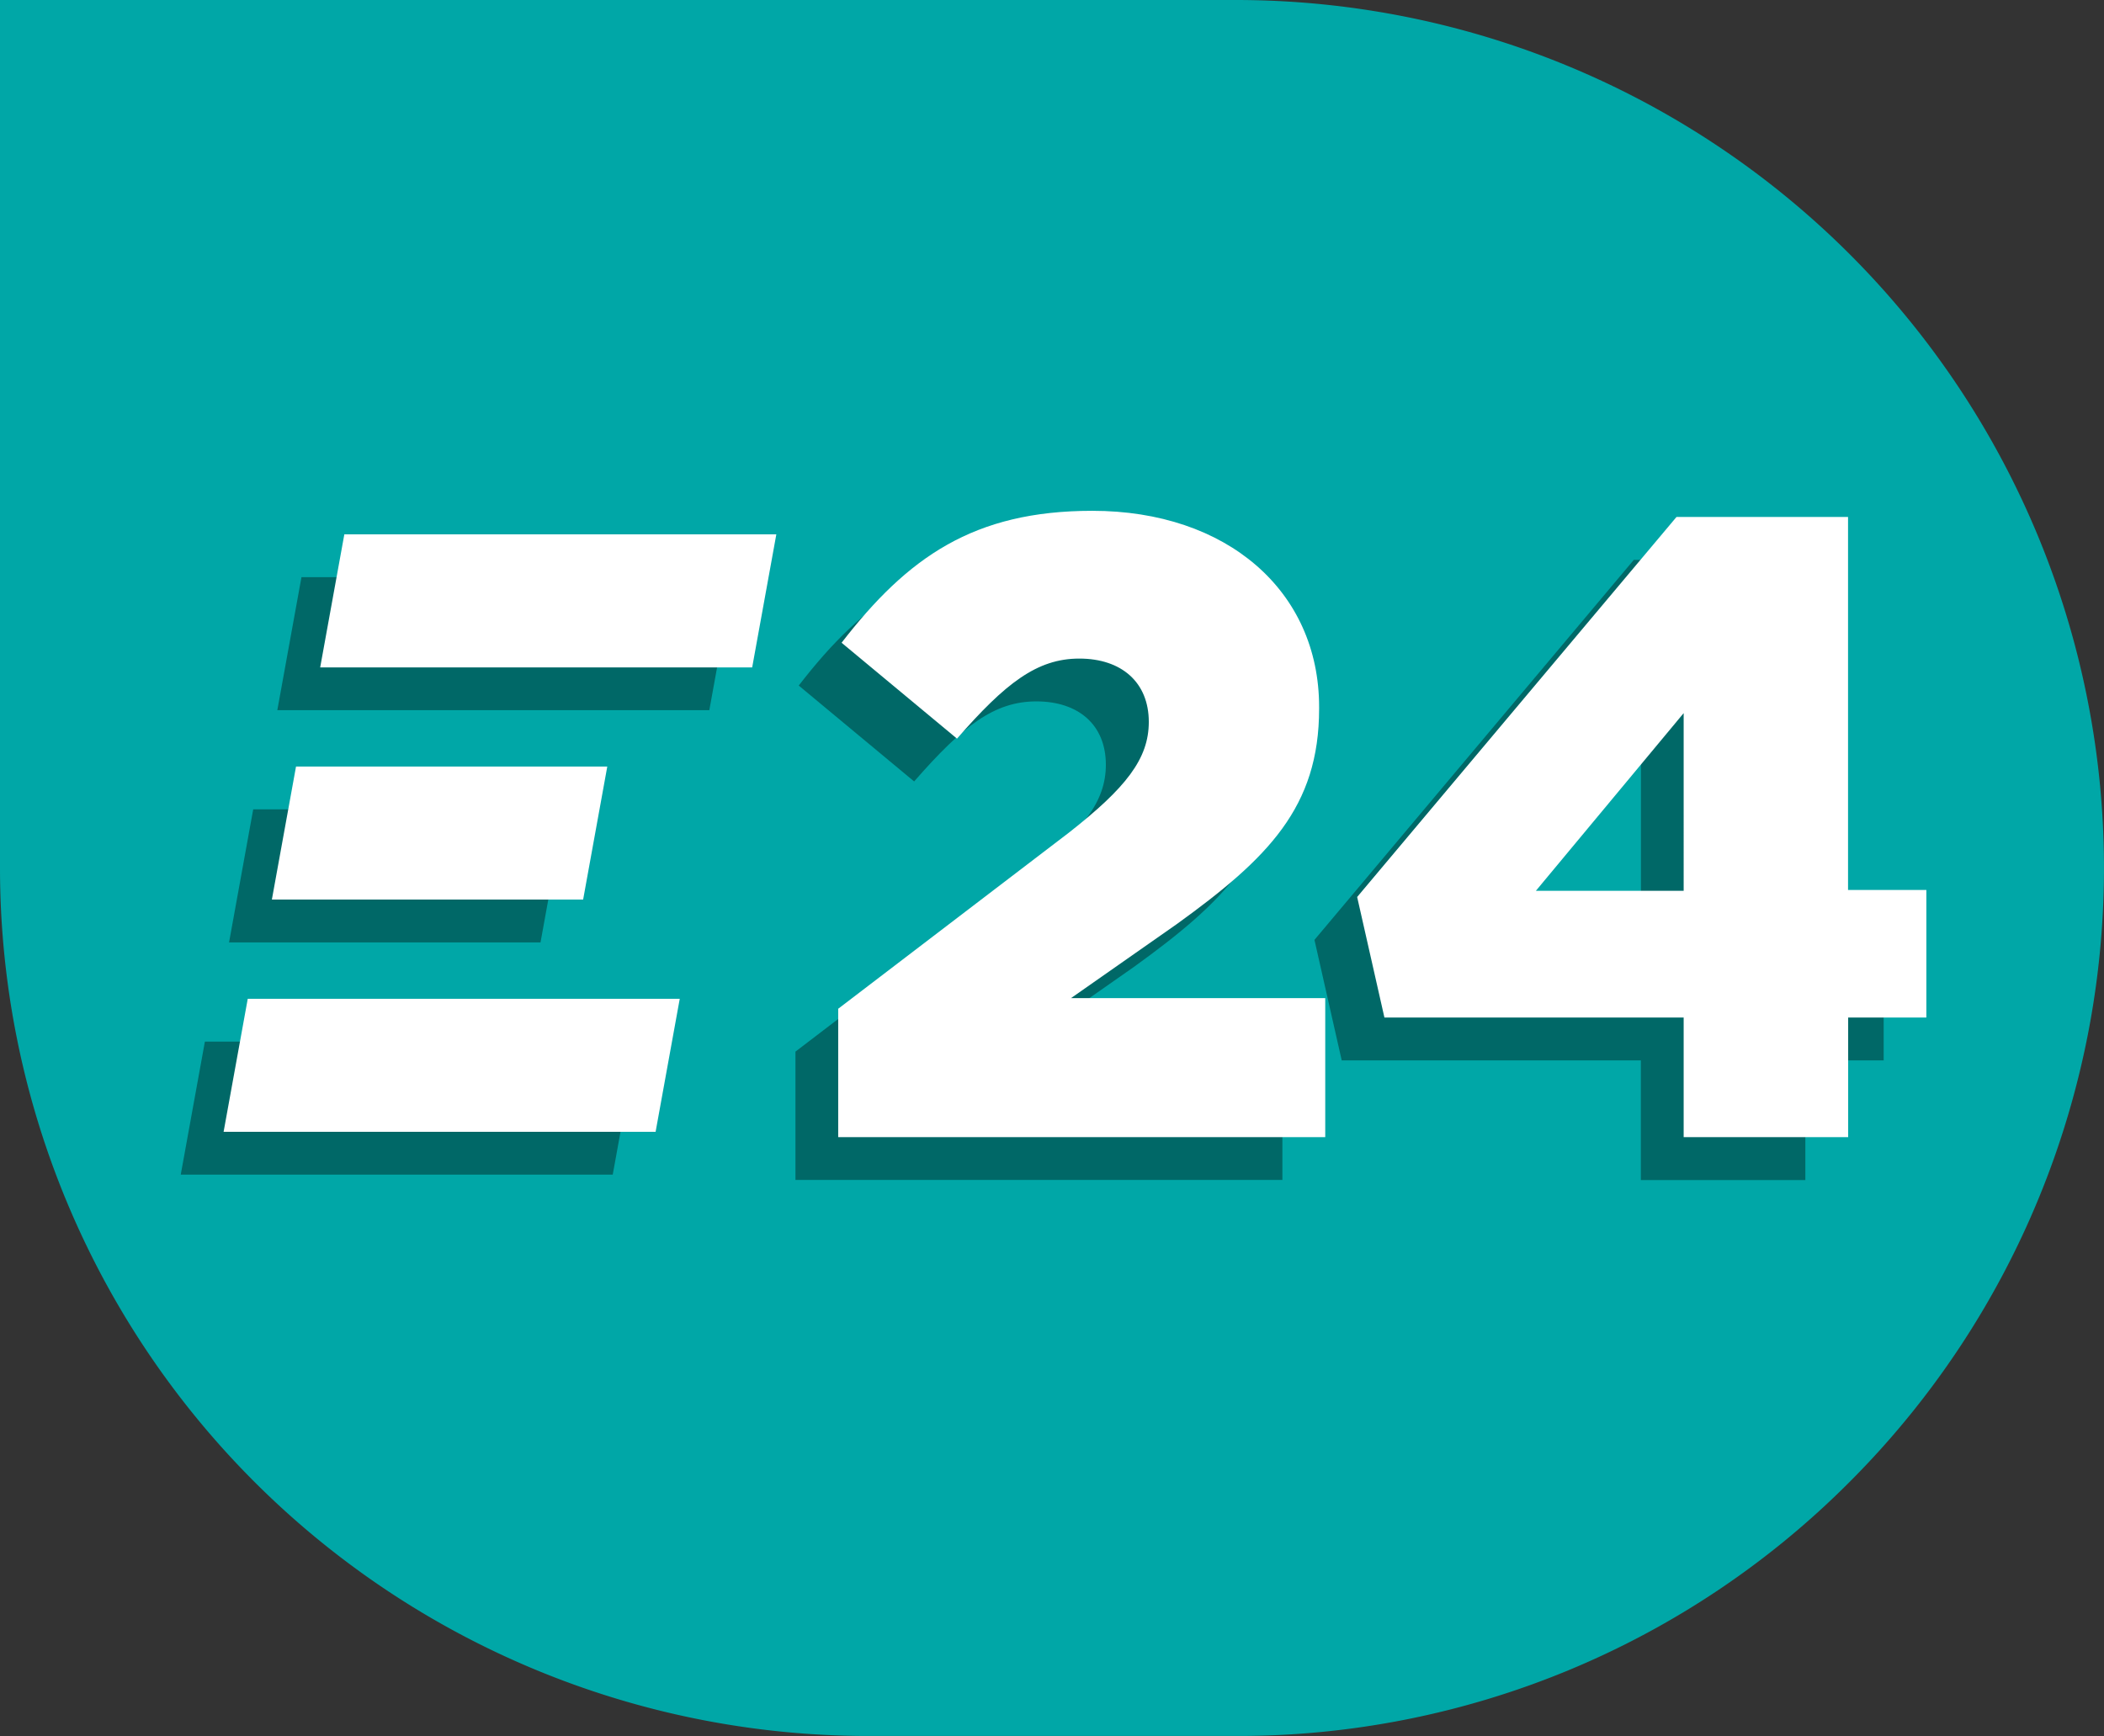 <svg id="Calque_1" data-name="Calque 1" xmlns="http://www.w3.org/2000/svg" viewBox="0 0 528.73 436.32"><rect x="0" y="0" width="528.73" height="436.32" fill="#333333" stroke="none"/><defs><style>.cls-1{fill:#00a7a7;}.cls-2{fill:#006867;}.cls-3{fill:#fff;}</style></defs><path class="cls-1" d="M237.26,452A218.17,218.17,0,0,1,19.1,233.86V15.7H329.67A218.16,218.16,0,0,1,483.93,388.12,216.75,216.75,0,0,1,329.67,452Z" transform="translate(-19.1 -15.7)"/><path class="cls-2" d="M70.59,277.48H179.15l-6.07,33.44H64.52Zm12.14-58.36H161l-6.07,33.44H76.66Zm12.13-58.37H203.42l-6.07,33.44H88.79ZM219,280l57.92-44.22C291.27,224.48,297,217.19,297,207.9c0-10-6.85-15.92-17.47-15.92S261,198.17,248.82,212.1l-29-24.1c16.58-21.45,33.16-33.16,63-33.16,33.83,0,57,20.12,57,49.3v.44c0,24.76-12.82,37.58-35.82,54.17l-26.53,18.57h63.89v34.93H219V280Zm212.46,2.21H356.27l-6.85-30.29,80.25-95.51h43.11v93.74h19.68v32.06H472.78v30.07H431.44V282.19Zm0-31.84V205.69L394.3,250.35Z" transform="translate(-19.1 -15.7)"/><path class="cls-3" d="M81.36,266.72H189.92l-6.07,33.44H75.29Zm12.13-58.37h78.22l-6.07,33.44H87.42ZM105.63,150H214.19l-6.07,33.44H99.56ZM229.75,269.22,287.67,225c14.37-11.28,20.12-18.57,20.12-27.86,0-9.95-6.85-15.92-17.47-15.92s-18.57,6.19-30.73,20.12l-29-24.1c16.58-21.45,33.16-33.16,63-33.16,33.83,0,57,20.12,57,49.3v.44c0,24.76-12.82,37.58-35.82,54.17l-26.53,18.57h63.89v34.93H229.74V269.21Zm212.45,2.21H367l-6.85-30.29,80.25-95.51h43.11v93.74h19.68v32.06H483.54V301.5H442.2V271.43Zm0-31.84V194.93l-37.14,44.66Z" transform="translate(-19.1 -15.7)"/></svg>